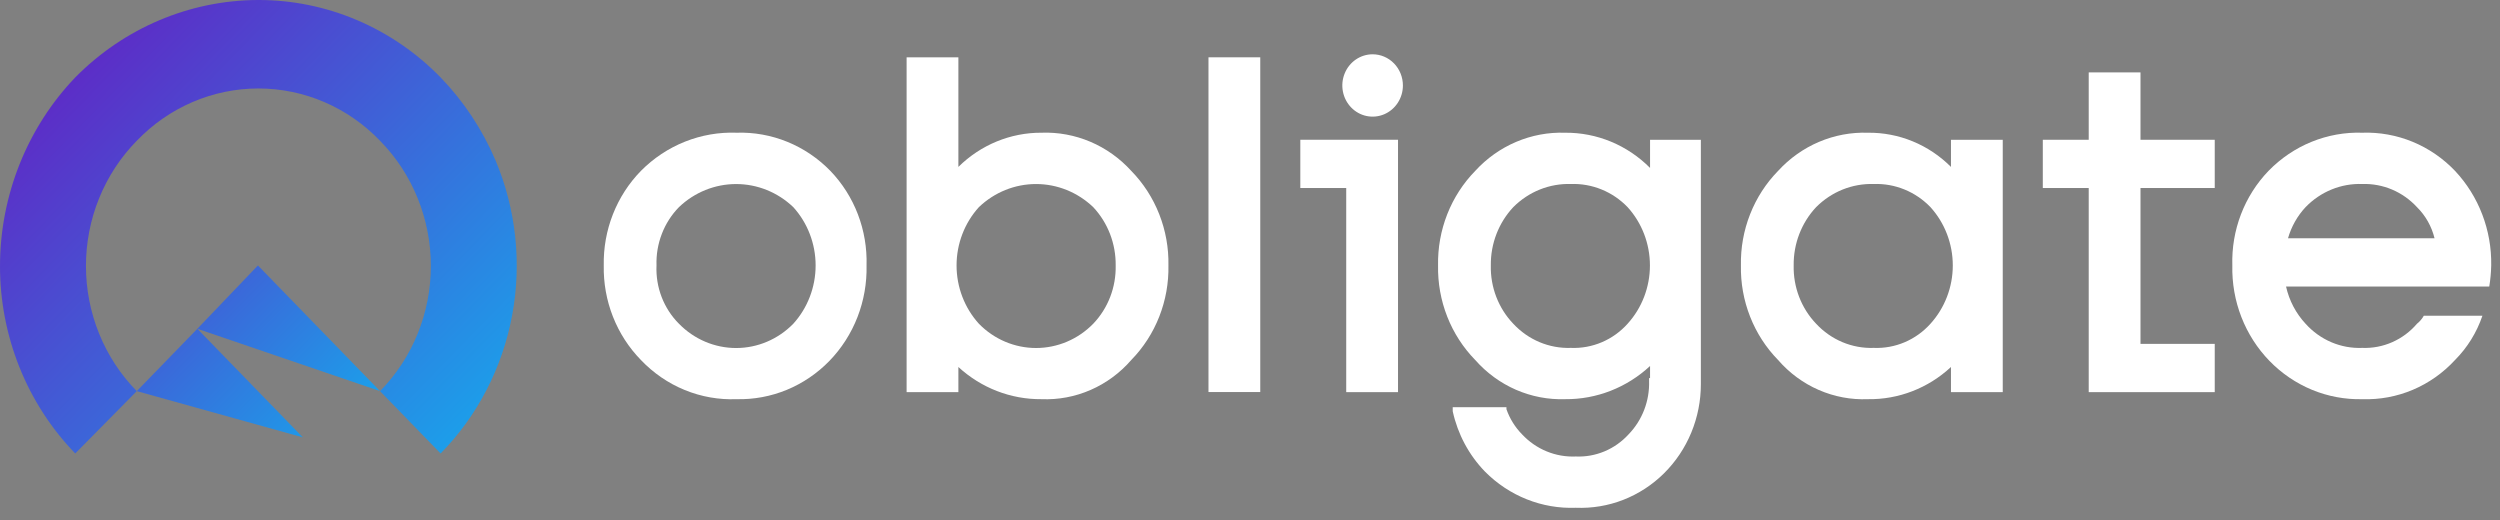 <svg width="173" height="36" viewBox="0 0 173 36" fill="none" xmlns="http://www.w3.org/2000/svg">
<rect x="0" y="0" width="173" height="36" fill="#808080" stroke="none"/>
<g clip-path="url(#clip0_73_22979)">
<path d="M148.122 5.01H144.539V9.672H141.362V13.011H144.539V27.136H153.26V23.796H148.122V13.011H153.26V9.672H148.122V5.01Z" fill="white"/>
<path d="M72.067 9.184C69.925 9.175 67.865 10.024 66.32 11.55V3.966H62.737V27.136H66.32V25.396C67.9 26.848 69.949 27.641 72.067 27.623C73.234 27.671 74.397 27.453 75.472 26.983C76.548 26.514 77.509 25.806 78.286 24.909C79.122 24.054 79.78 23.034 80.221 21.91C80.663 20.785 80.879 19.581 80.855 18.369C80.879 17.156 80.663 15.952 80.221 14.828C79.78 13.704 79.122 12.683 78.286 11.828C77.494 10.955 76.528 10.267 75.456 9.811C74.382 9.355 73.227 9.141 72.067 9.184ZM75.65 22.404C74.599 23.479 73.177 24.082 71.695 24.082C70.213 24.082 68.791 23.479 67.74 22.404C66.747 21.309 66.194 19.867 66.194 18.369C66.194 16.87 66.747 15.428 67.74 14.333C68.815 13.306 70.228 12.735 71.695 12.735C73.162 12.735 74.575 13.306 75.65 14.333C76.665 15.415 77.223 16.865 77.205 18.369C77.221 19.114 77.092 19.856 76.825 20.549C76.558 21.242 76.158 21.873 75.65 22.404Z" fill="white"/>
<path d="M50.974 9.184C49.753 9.139 48.536 9.35 47.397 9.804C46.258 10.259 45.221 10.947 44.349 11.828C43.514 12.683 42.855 13.704 42.414 14.828C41.972 15.952 41.757 17.157 41.78 18.369C41.757 19.581 41.972 20.785 42.414 21.91C42.855 23.034 43.514 24.054 44.349 24.909C45.208 25.813 46.241 26.521 47.382 26.988C48.523 27.456 49.747 27.672 50.974 27.623C52.162 27.651 53.344 27.431 54.447 26.977C55.551 26.521 56.553 25.841 57.394 24.976C58.234 24.111 58.895 23.079 59.337 21.944C59.779 20.808 59.993 19.592 59.965 18.369C60.001 17.161 59.798 15.958 59.368 14.834C58.938 13.709 58.29 12.687 57.464 11.828C56.615 10.955 55.601 10.27 54.485 9.815C53.369 9.36 52.174 9.145 50.974 9.184ZM54.895 22.404C53.844 23.479 52.422 24.083 50.94 24.083C49.458 24.083 48.036 23.479 46.985 22.404C46.463 21.883 46.055 21.254 45.787 20.558C45.519 19.863 45.397 19.116 45.43 18.369C45.406 17.622 45.531 16.878 45.799 16.184C46.066 15.489 46.47 14.86 46.985 14.333C48.06 13.306 49.473 12.736 50.94 12.736C52.407 12.736 53.82 13.306 54.895 14.333C55.888 15.428 56.441 16.871 56.441 18.369C56.441 19.867 55.888 21.309 54.895 22.404Z" fill="white"/>
<path d="M114.184 11.62C112.613 10.04 110.499 9.165 108.303 9.185C107.143 9.146 105.989 9.362 104.917 9.818C103.844 10.274 102.878 10.959 102.083 11.829C101.248 12.684 100.59 13.704 100.148 14.828C99.707 15.952 99.491 17.157 99.514 18.369C99.491 19.581 99.707 20.786 100.148 21.91C100.59 23.034 101.248 24.054 102.083 24.909C102.867 25.799 103.829 26.502 104.903 26.971C105.977 27.439 107.137 27.662 108.303 27.623C110.474 27.644 112.573 26.824 114.184 25.327V26.162H114.117V26.37C114.137 27.052 114.021 27.731 113.777 28.365C113.533 28.999 113.165 29.575 112.697 30.058C112.231 30.568 111.664 30.969 111.034 31.233C110.404 31.497 109.726 31.619 109.046 31.589C108.357 31.62 107.668 31.499 107.027 31.235C106.386 30.971 105.807 30.57 105.328 30.058C104.846 29.569 104.476 28.974 104.246 28.319V28.18H100.528V28.458C100.873 30.039 101.647 31.486 102.759 32.633C103.586 33.468 104.571 34.122 105.652 34.552C106.733 34.983 107.888 35.182 109.046 35.137C110.167 35.184 111.284 34.998 112.332 34.589C113.381 34.179 114.338 33.557 115.146 32.757C115.954 31.958 116.597 30.998 117.036 29.937C117.475 28.875 117.701 27.733 117.7 26.579V26.44V9.672H114.184V11.62ZM108.708 24.074C107.967 24.101 107.228 23.965 106.541 23.678C105.854 23.39 105.233 22.956 104.72 22.404C104.211 21.873 103.811 21.242 103.544 20.549C103.277 19.856 103.148 19.114 103.165 18.369C103.146 16.865 103.705 15.415 104.72 14.333C105.246 13.805 105.871 13.39 106.556 13.115C107.241 12.841 107.973 12.71 108.708 12.733C109.434 12.708 110.156 12.837 110.831 13.112C111.506 13.387 112.118 13.803 112.629 14.333C113.623 15.428 114.175 16.871 114.175 18.369C114.175 19.867 113.623 21.309 112.629 22.404C112.132 22.958 111.524 23.394 110.847 23.682C110.17 23.97 109.44 24.104 108.708 24.074Z" fill="white"/>
<path d="M135.007 11.55C133.47 10.011 131.404 9.161 129.26 9.185C128.101 9.146 126.946 9.362 125.874 9.818C124.802 10.274 123.836 10.959 123.041 11.829C122.205 12.684 121.547 13.704 121.106 14.828C120.664 15.952 120.448 17.157 120.472 18.369C120.448 19.581 120.664 20.786 121.106 21.91C121.547 23.034 122.205 24.054 123.041 24.909C123.818 25.806 124.779 26.515 125.855 26.984C126.93 27.453 128.093 27.671 129.26 27.623C131.38 27.655 133.434 26.86 135.007 25.396V27.136H138.59V9.672H135.007V11.55ZM129.666 24.074C128.924 24.101 128.186 23.965 127.498 23.678C126.811 23.39 126.19 22.956 125.677 22.404C125.169 21.873 124.769 21.242 124.502 20.549C124.235 19.856 124.106 19.114 124.122 18.369C124.104 16.865 124.662 15.415 125.677 14.333C126.204 13.805 126.828 13.39 127.513 13.115C128.199 12.841 128.931 12.71 129.666 12.733C130.391 12.708 131.114 12.837 131.789 13.112C132.463 13.387 133.076 13.803 133.587 14.333C134.58 15.428 135.133 16.871 135.133 18.369C135.133 19.867 134.58 21.309 133.587 22.404C133.089 22.958 132.481 23.394 131.804 23.682C131.127 23.97 130.398 24.104 129.666 24.074Z" fill="white"/>
<path d="M89.982 9.671V13.011H93.159V27.136H96.743V9.671H89.982Z" fill="white"/>
<path d="M87.21 3.966H83.627V27.129H87.21V3.966Z" fill="white"/>
<path d="M94.985 3.757C94.57 3.757 94.165 3.884 93.82 4.121C93.476 4.358 93.207 4.695 93.049 5.089C92.89 5.483 92.848 5.917 92.929 6.335C93.01 6.753 93.21 7.138 93.503 7.439C93.796 7.741 94.169 7.947 94.576 8.03C94.982 8.113 95.404 8.07 95.787 7.907C96.17 7.744 96.497 7.467 96.727 7.113C96.958 6.758 97.081 6.341 97.081 5.914C97.081 5.342 96.86 4.794 96.467 4.389C96.074 3.985 95.541 3.757 94.985 3.757Z" fill="white"/>
<path d="M167.254 22.404C166.783 22.954 166.199 23.39 165.544 23.678C164.889 23.967 164.18 24.102 163.468 24.074C162.736 24.104 162.007 23.97 161.33 23.682C160.653 23.393 160.045 22.958 159.547 22.404C158.879 21.688 158.412 20.798 158.195 19.83H172.257C172.336 19.347 172.381 18.858 172.392 18.369C172.434 15.934 171.534 13.581 169.891 11.828C169.057 10.953 168.055 10.266 166.95 9.811C165.844 9.356 164.659 9.143 163.468 9.184C162.269 9.145 161.074 9.36 159.957 9.815C158.841 10.27 157.827 10.955 156.978 11.828C156.152 12.687 155.504 13.709 155.074 14.834C154.644 15.958 154.441 17.161 154.477 18.369C154.449 19.592 154.663 20.808 155.105 21.944C155.547 23.079 156.208 24.111 157.049 24.976C157.889 25.841 158.892 26.521 159.995 26.977C161.098 27.431 162.28 27.651 163.468 27.623C164.665 27.664 165.856 27.444 166.963 26.976C168.07 26.508 169.068 25.804 169.891 24.909C170.743 24.053 171.391 23.005 171.784 21.848H167.728C167.607 22.064 167.446 22.253 167.254 22.404ZM159.547 14.333C160.059 13.803 160.671 13.387 161.346 13.112C162.02 12.836 162.743 12.707 163.468 12.733C164.173 12.71 164.875 12.841 165.528 13.116C166.18 13.392 166.768 13.807 167.254 14.333C167.848 14.921 168.27 15.668 168.471 16.49H158.33C158.561 15.681 158.978 14.94 159.547 14.333Z" fill="white"/>
<path d="M34.276 11.063C35.71 14.447 36.116 18.199 35.44 21.825C34.764 25.451 33.039 28.782 30.49 31.38L26.298 27.066C27.412 25.934 28.297 24.585 28.9 23.098C29.504 21.611 29.815 20.015 29.815 18.404C29.815 16.792 29.504 15.197 28.9 13.71C28.297 12.223 27.412 10.874 26.298 9.741C25.198 8.595 23.887 7.684 22.442 7.063C20.998 6.442 19.447 6.122 17.881 6.122C16.316 6.122 14.765 6.442 13.321 7.063C11.876 7.684 10.565 8.595 9.465 9.741C8.351 10.874 7.466 12.223 6.863 13.71C6.259 15.197 5.948 16.792 5.948 18.404C5.948 20.015 6.259 21.611 6.863 23.098C7.466 24.585 8.351 25.934 9.465 27.066L5.206 31.38C3.55 29.67 2.238 27.64 1.344 25.408C0.451 23.175 -0.006 20.783 5.36672e-05 18.369C0.018 13.498 1.886 8.829 5.206 5.358C8.578 1.941 13.116 0.018 17.848 5.52342e-05C20.194 -0.006 22.518 0.464 24.687 1.384C26.856 2.303 28.828 3.653 30.49 5.358C32.081 7.004 33.365 8.938 34.276 11.063Z" fill="url(#paint0_linear_73_22979)"/>
<path fill-rule="evenodd" clip-rule="evenodd" d="M13.656 22.752L17.848 18.369L26.298 27.066L13.656 22.752Z" fill="url(#paint1_linear_73_22979)"/>
<path fill-rule="evenodd" clip-rule="evenodd" d="M9.465 27.066L13.656 22.752L20.957 30.267L9.465 27.066Z" fill="url(#paint2_linear_73_22979)"/>
</g>
<defs>
<linearGradient id="paint0_linear_73_22979" x1="0.805" y1="0.828" x2="37.777" y2="36.752" gradientUnits="userSpaceOnUse">
<stop stop-color="#671AC1"/>
<stop offset="1" stop-color="#0DB9F2"/>
</linearGradient>
<linearGradient id="paint1_linear_73_22979" x1="3.786" y1="8.238" x2="28.942" y2="32.681" gradientUnits="userSpaceOnUse">
<stop stop-color="#671AC1"/>
<stop offset="1" stop-color="#0DB9F2"/>
</linearGradient>
<linearGradient id="paint2_linear_73_22979" x1="-0.433" y1="12.573" x2="24.724" y2="37.015" gradientUnits="userSpaceOnUse">
<stop stop-color="#671AC1"/>
<stop offset="1" stop-color="#0DB9F2"/>
</linearGradient>
<clipPath id="clip0_73_22979">
<rect width="172.392" height="35.137" fill="white"/>
</clipPath>
</defs>
</svg>
